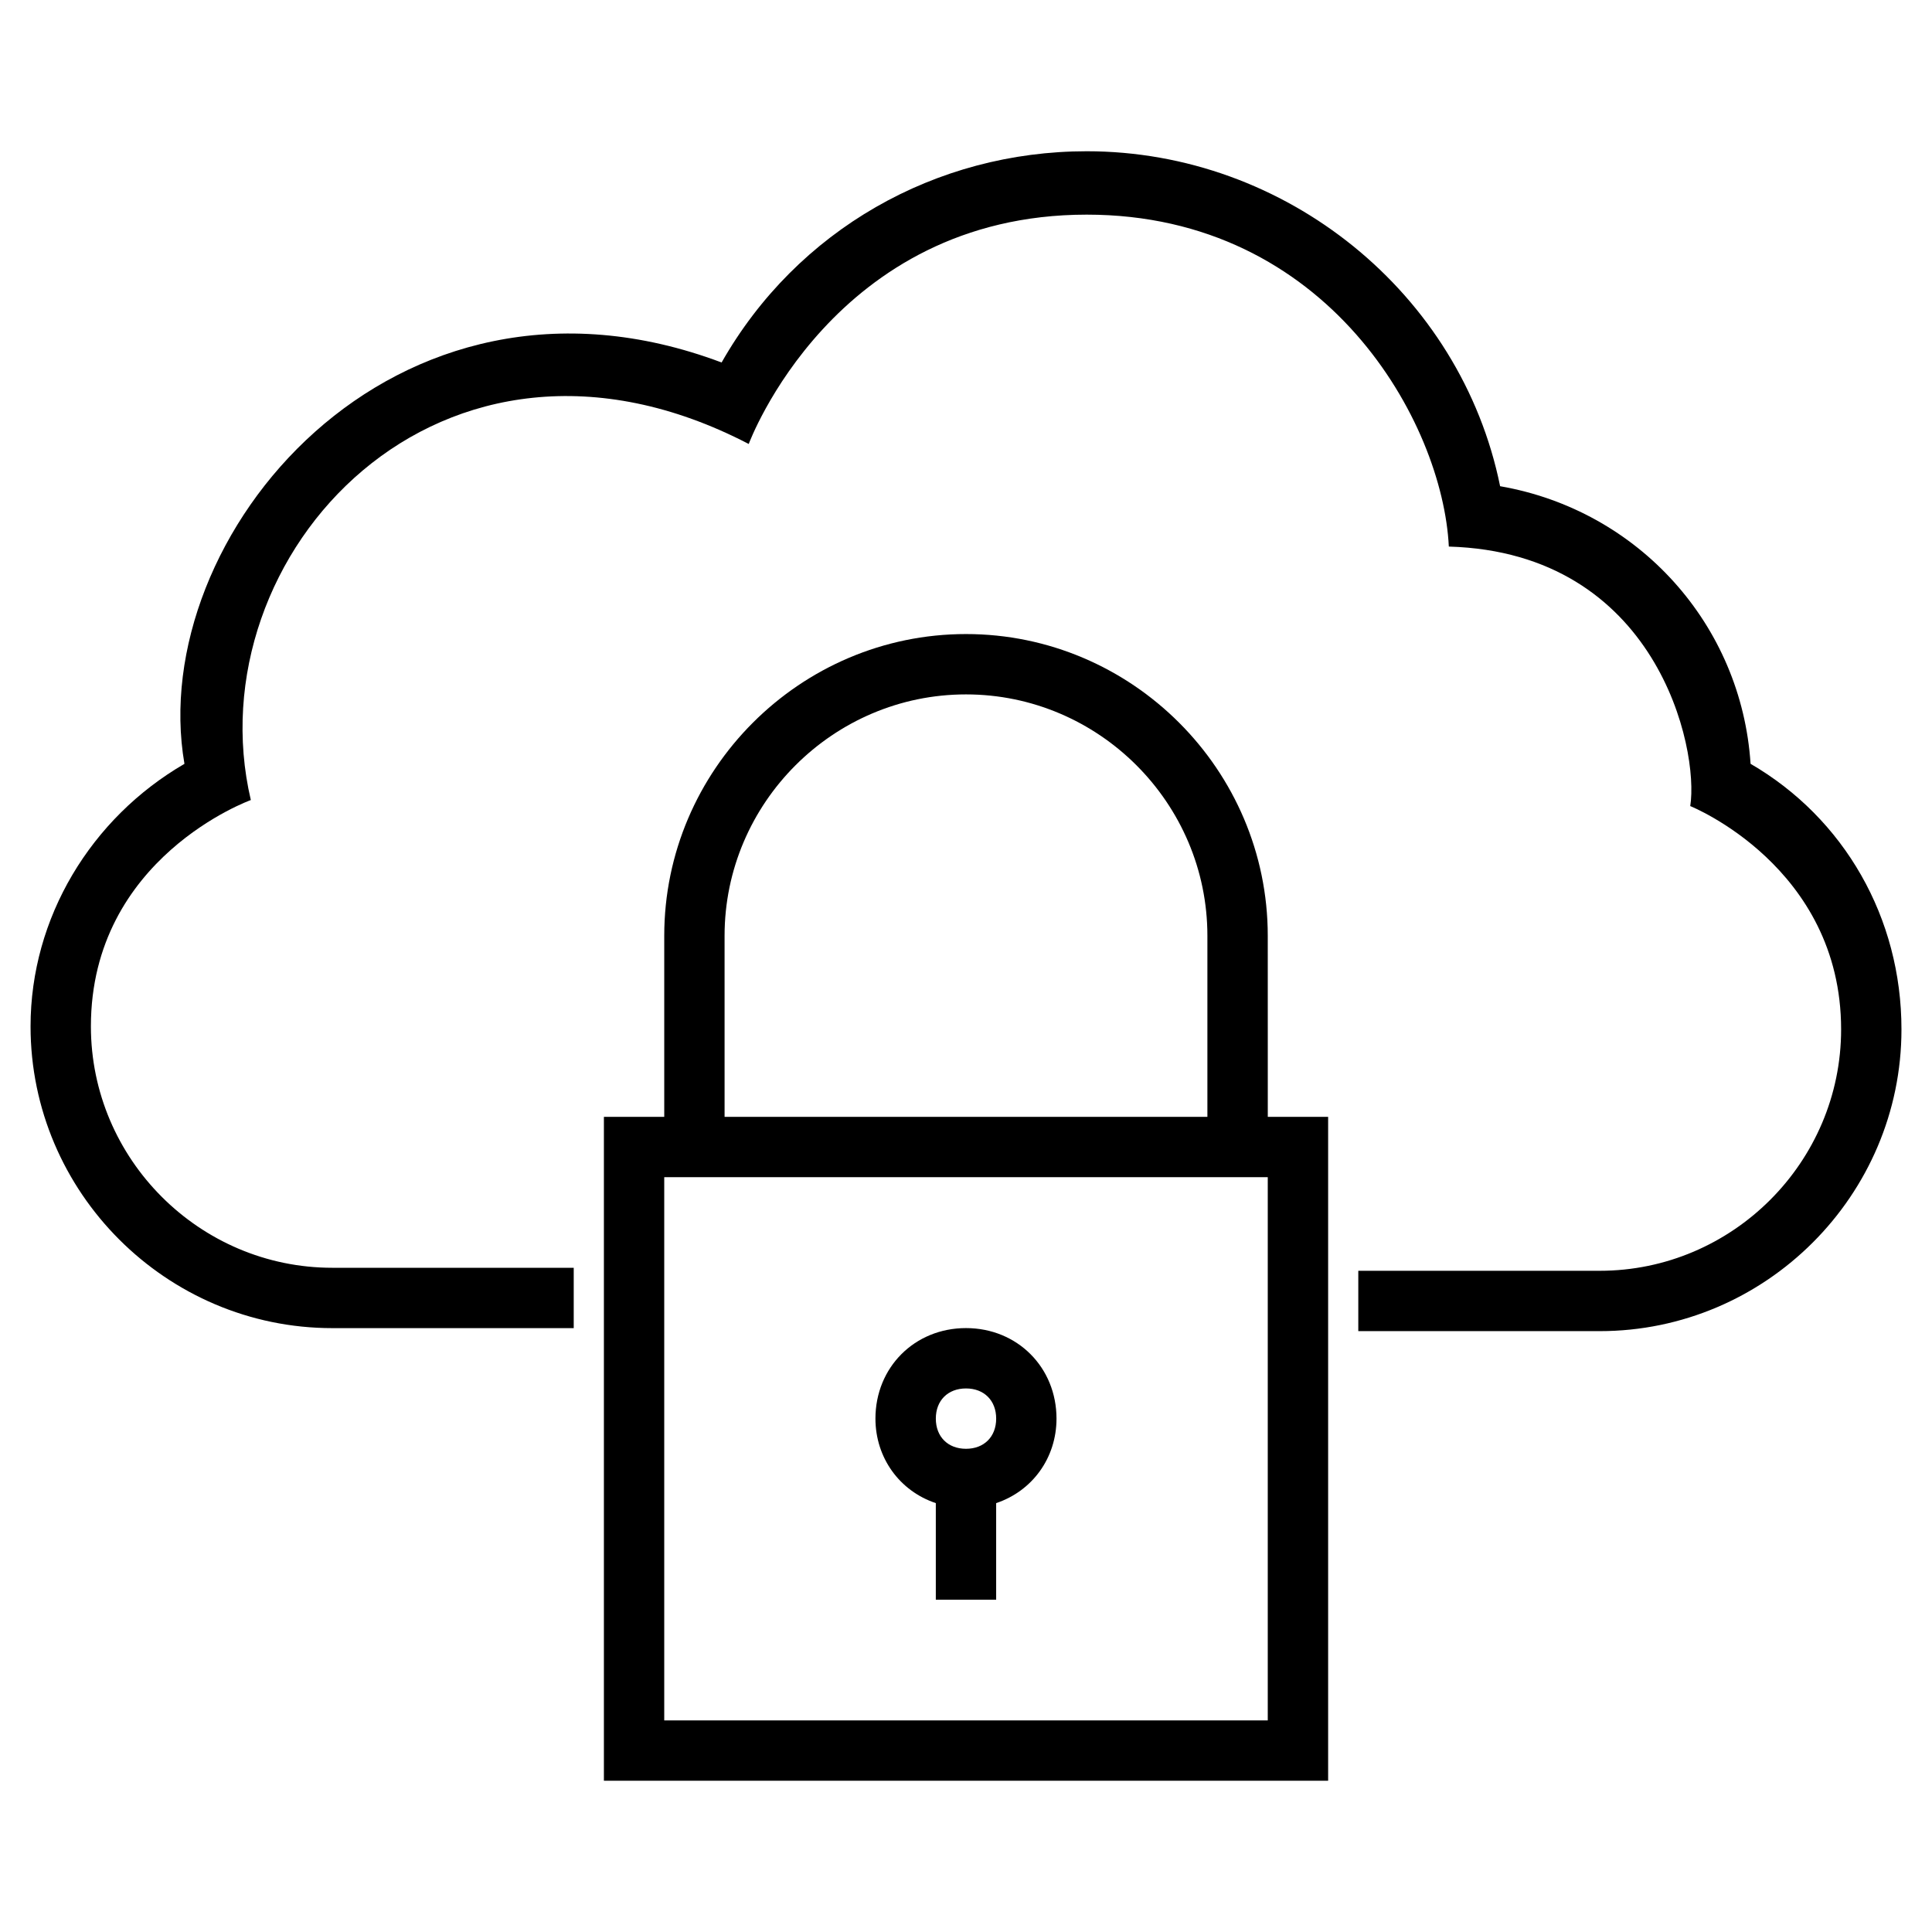 <?xml version="1.0" encoding="UTF-8"?>
<!-- Uploaded to: SVG Repo, www.svgrepo.com, Generator: SVG Repo Mixer Tools -->
<svg fill="#000000" width="800px" height="800px" version="1.1" viewBox="144 144 512 512" xmlns="http://www.w3.org/2000/svg">
 <g>
  <path d="m607.92 346.42c-2.398-36.785-29.59-67.176-66.375-73.57-10.395-51.184-56.777-88.766-109.55-88.766-39.984 0-76.77 20.793-96.762 55.98-87.172-32.793-152.75 46.379-142.35 106.36-24.789 14.395-40.785 40.785-40.785 69.574 0 43.984 35.988 79.969 79.969 79.969h63.977v-15.992h-63.977c-35.188 0-63.977-28.789-63.977-63.977 0-44.781 42.383-59.977 42.383-59.977-15.195-64.777 50.383-136.75 131.95-94.363 0 0 22.391-60.777 89.566-60.777 63.977 0 94.363 55.18 95.965 87.965 55.18 1.598 66.375 53.578 63.977 68.773 0 0 39.984 15.992 39.984 59.176 0 35.188-28.789 63.977-63.977 63.977h-63.977v15.992h63.977c43.984 0 79.969-35.988 79.969-79.969 0.008-29.586-15.188-55.977-39.98-70.371z"/>
  <path d="m479.97 392c0-43.984-35.988-79.969-79.969-79.969-43.984 0-79.969 35.988-79.969 79.969v47.98h-15.992v175.93h191.93v-175.93h-15.992zm-143.95 0c0-35.188 28.789-63.977 63.977-63.977s63.977 28.789 63.977 63.977v47.98h-127.95zm143.95 207.92h-159.94v-143.95h159.94z"/>
  <path d="m392 542.34v25.59h15.992v-25.59c9.598-3.199 15.992-11.996 15.992-22.391 0-13.594-10.395-23.992-23.992-23.992-13.594 0-23.992 10.395-23.992 23.992 0.008 10.395 6.406 19.191 16 22.391zm8-30.387c4.797 0 7.996 3.199 7.996 7.996s-3.199 7.996-7.996 7.996-7.996-3.199-7.996-7.996c-0.004-4.797 3.195-7.996 7.996-7.996z"/>
 </g>
</svg>